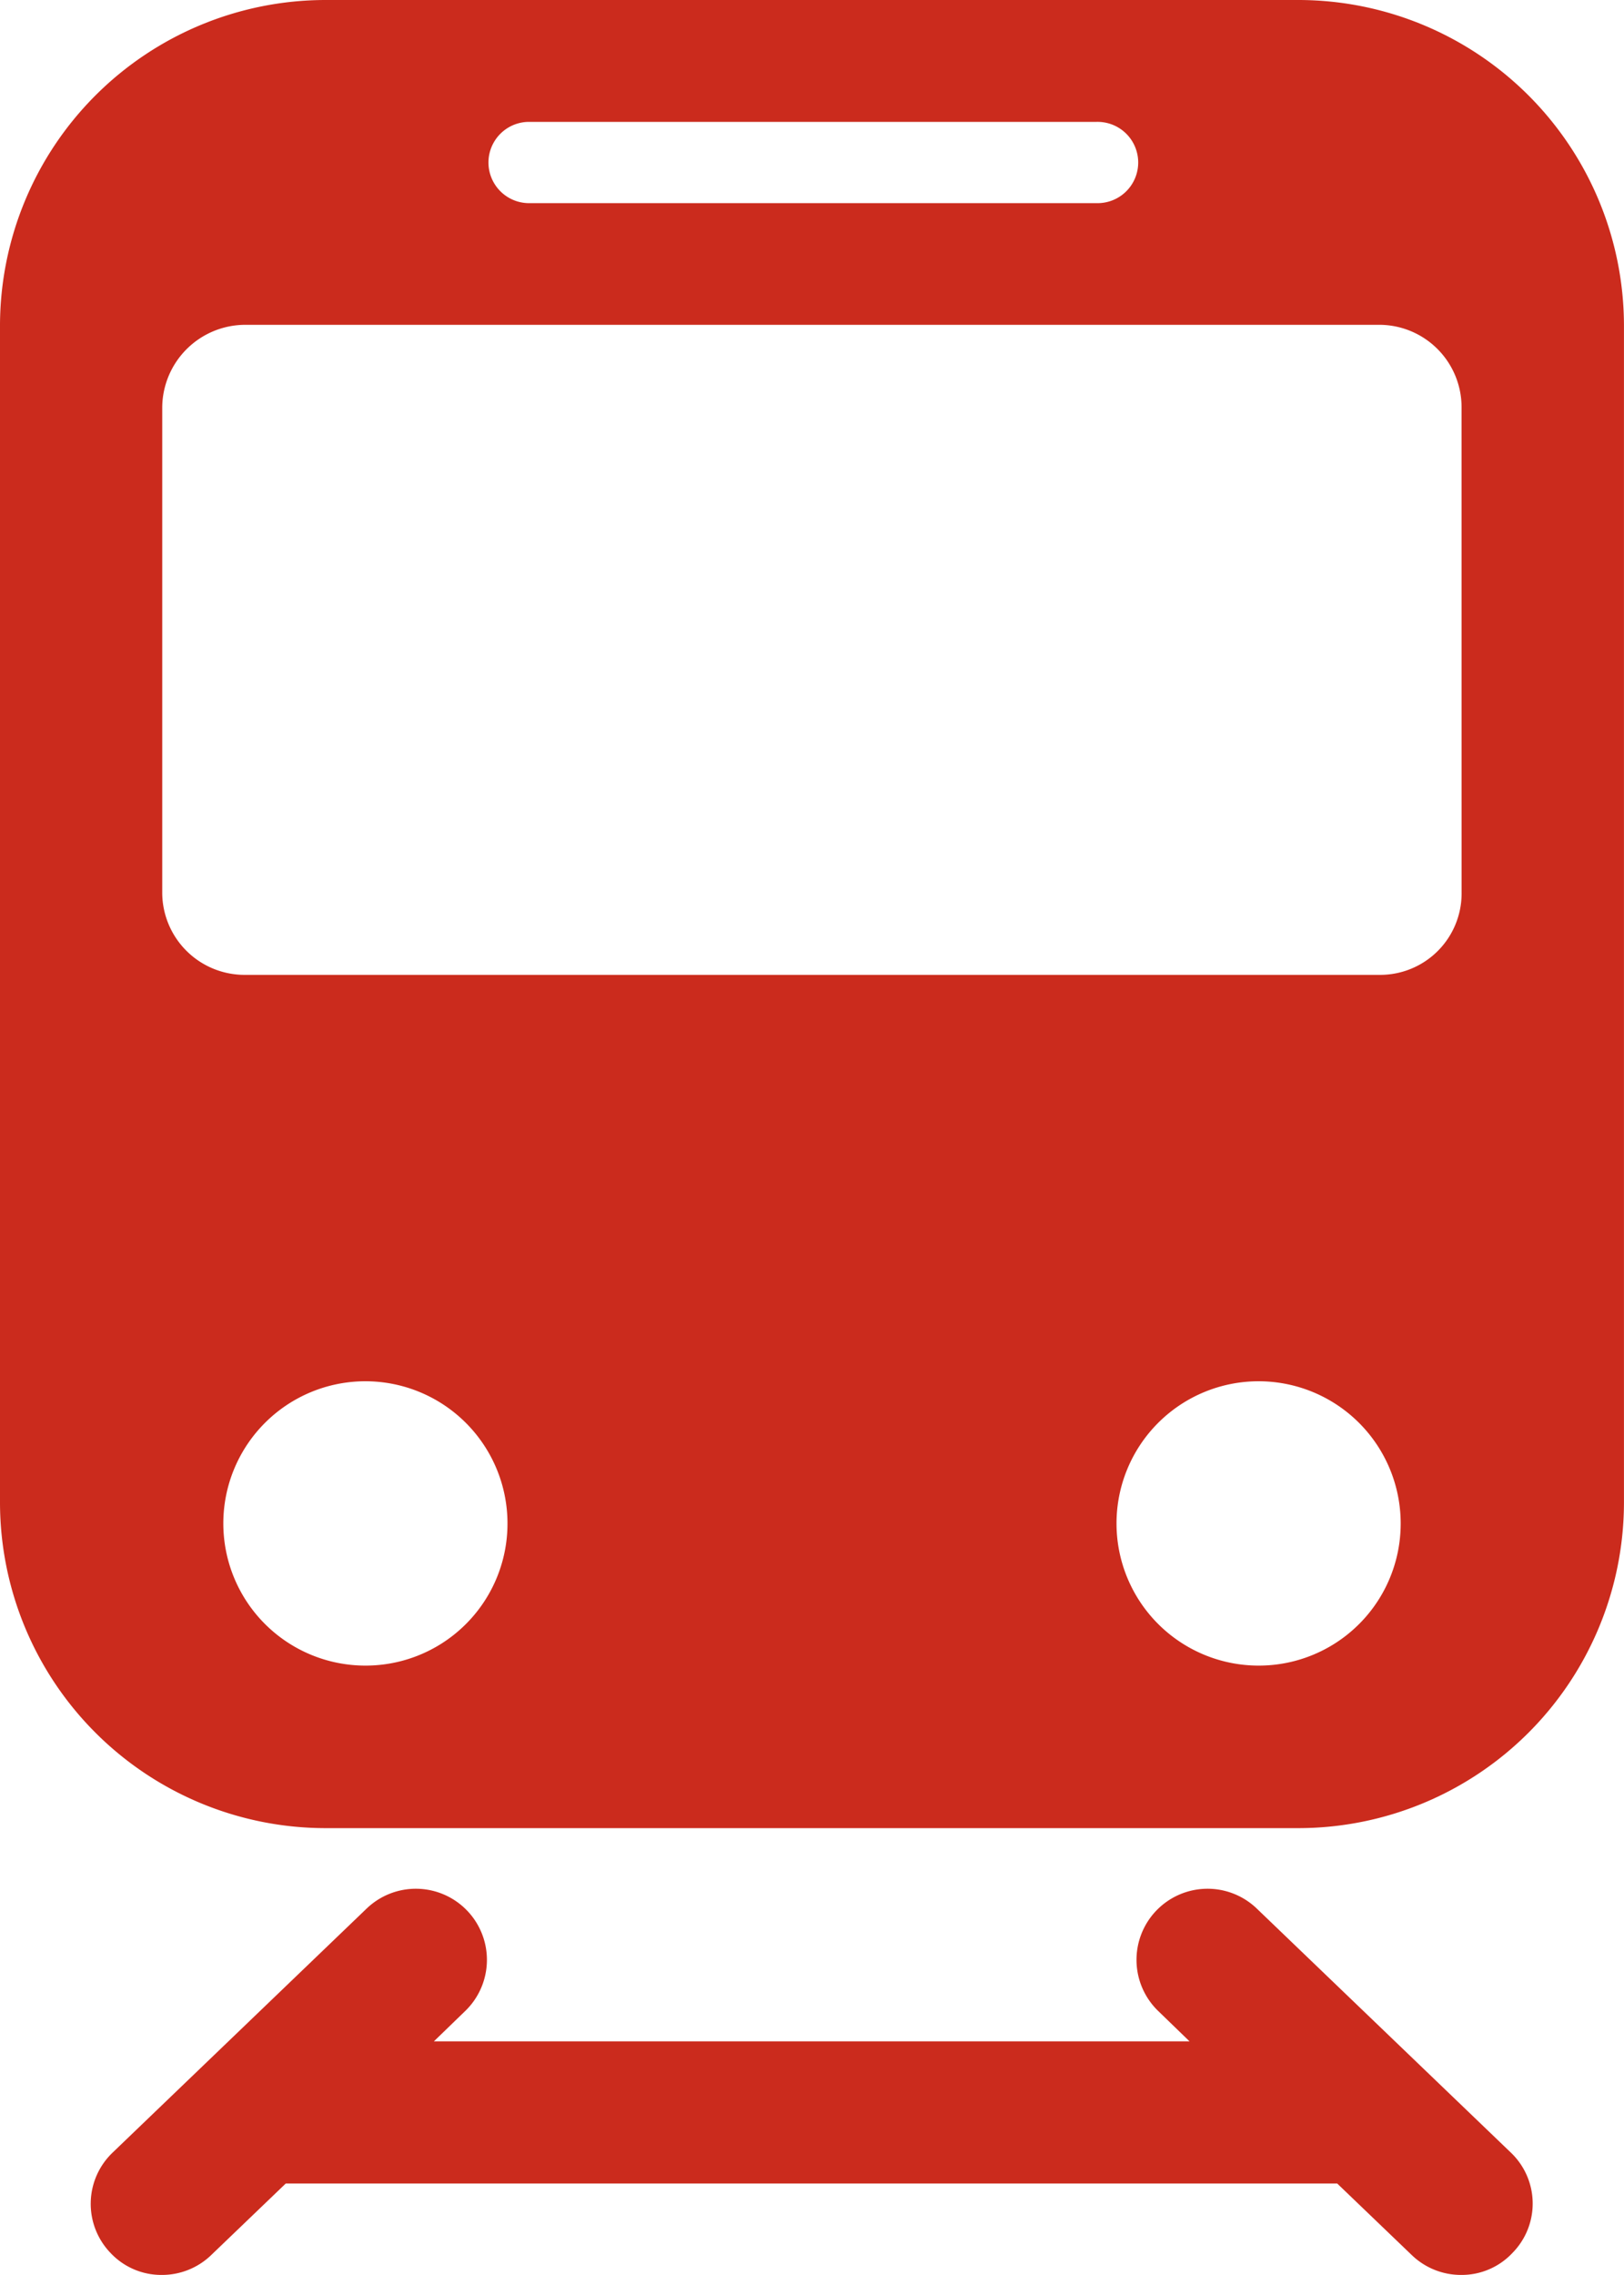 <svg xmlns="http://www.w3.org/2000/svg" width="39.422" height="55.19" viewBox="0 0 39.422 55.19">
  <g id="Icon_ionic-ios-subway" data-name="Icon ionic-ios-subway" transform="translate(-6.75 -2.25)">
    <path id="Path_138" data-name="Path 138" d="M38.287,2.25H14.634A7.908,7.908,0,0,0,6.75,10.134V38.715A7.908,7.908,0,0,0,14.634,46.6H38.287a7.908,7.908,0,0,0,7.884-7.884V10.134A7.908,7.908,0,0,0,38.287,2.25ZM19.562,5.207h13.8a.986.986,0,1,1,0,1.971h-13.8a.986.986,0,0,1,0-1.971ZM15.62,42.657a3.449,3.449,0,1,1,3.449-3.449A3.444,3.444,0,0,1,15.62,42.657Zm21.682,0a3.449,3.449,0,1,1,3.449-3.449A3.444,3.444,0,0,1,37.3,42.657ZM42.23,23.932A1.977,1.977,0,0,1,40.258,25.9H12.688a2,2,0,0,1-2-1.971V12.13a2.019,2.019,0,0,1,2-2H40.258a2,2,0,0,1,1.971,2Z" fill="#cb2b1d"/>
    <path id="Path_139" data-name="Path 139" d="M42.479,34.8l-6.16-5.913a1.725,1.725,0,1,0-2.39,2.488l.751.727H16.338l.751-.727a1.725,1.725,0,1,0-2.39-2.488L8.54,34.8a1.718,1.718,0,0,0-.049,2.439,1.687,1.687,0,0,0,1.244.53,1.718,1.718,0,0,0,1.195-.48l1.811-1.737H38.266l1.811,1.737a1.718,1.718,0,0,0,1.195.48,1.687,1.687,0,0,0,1.244-.53A1.707,1.707,0,0,0,42.479,34.8Z" transform="translate(0.945 19.67)" fill="#cb2b1d"/>
  </g>
</svg>
